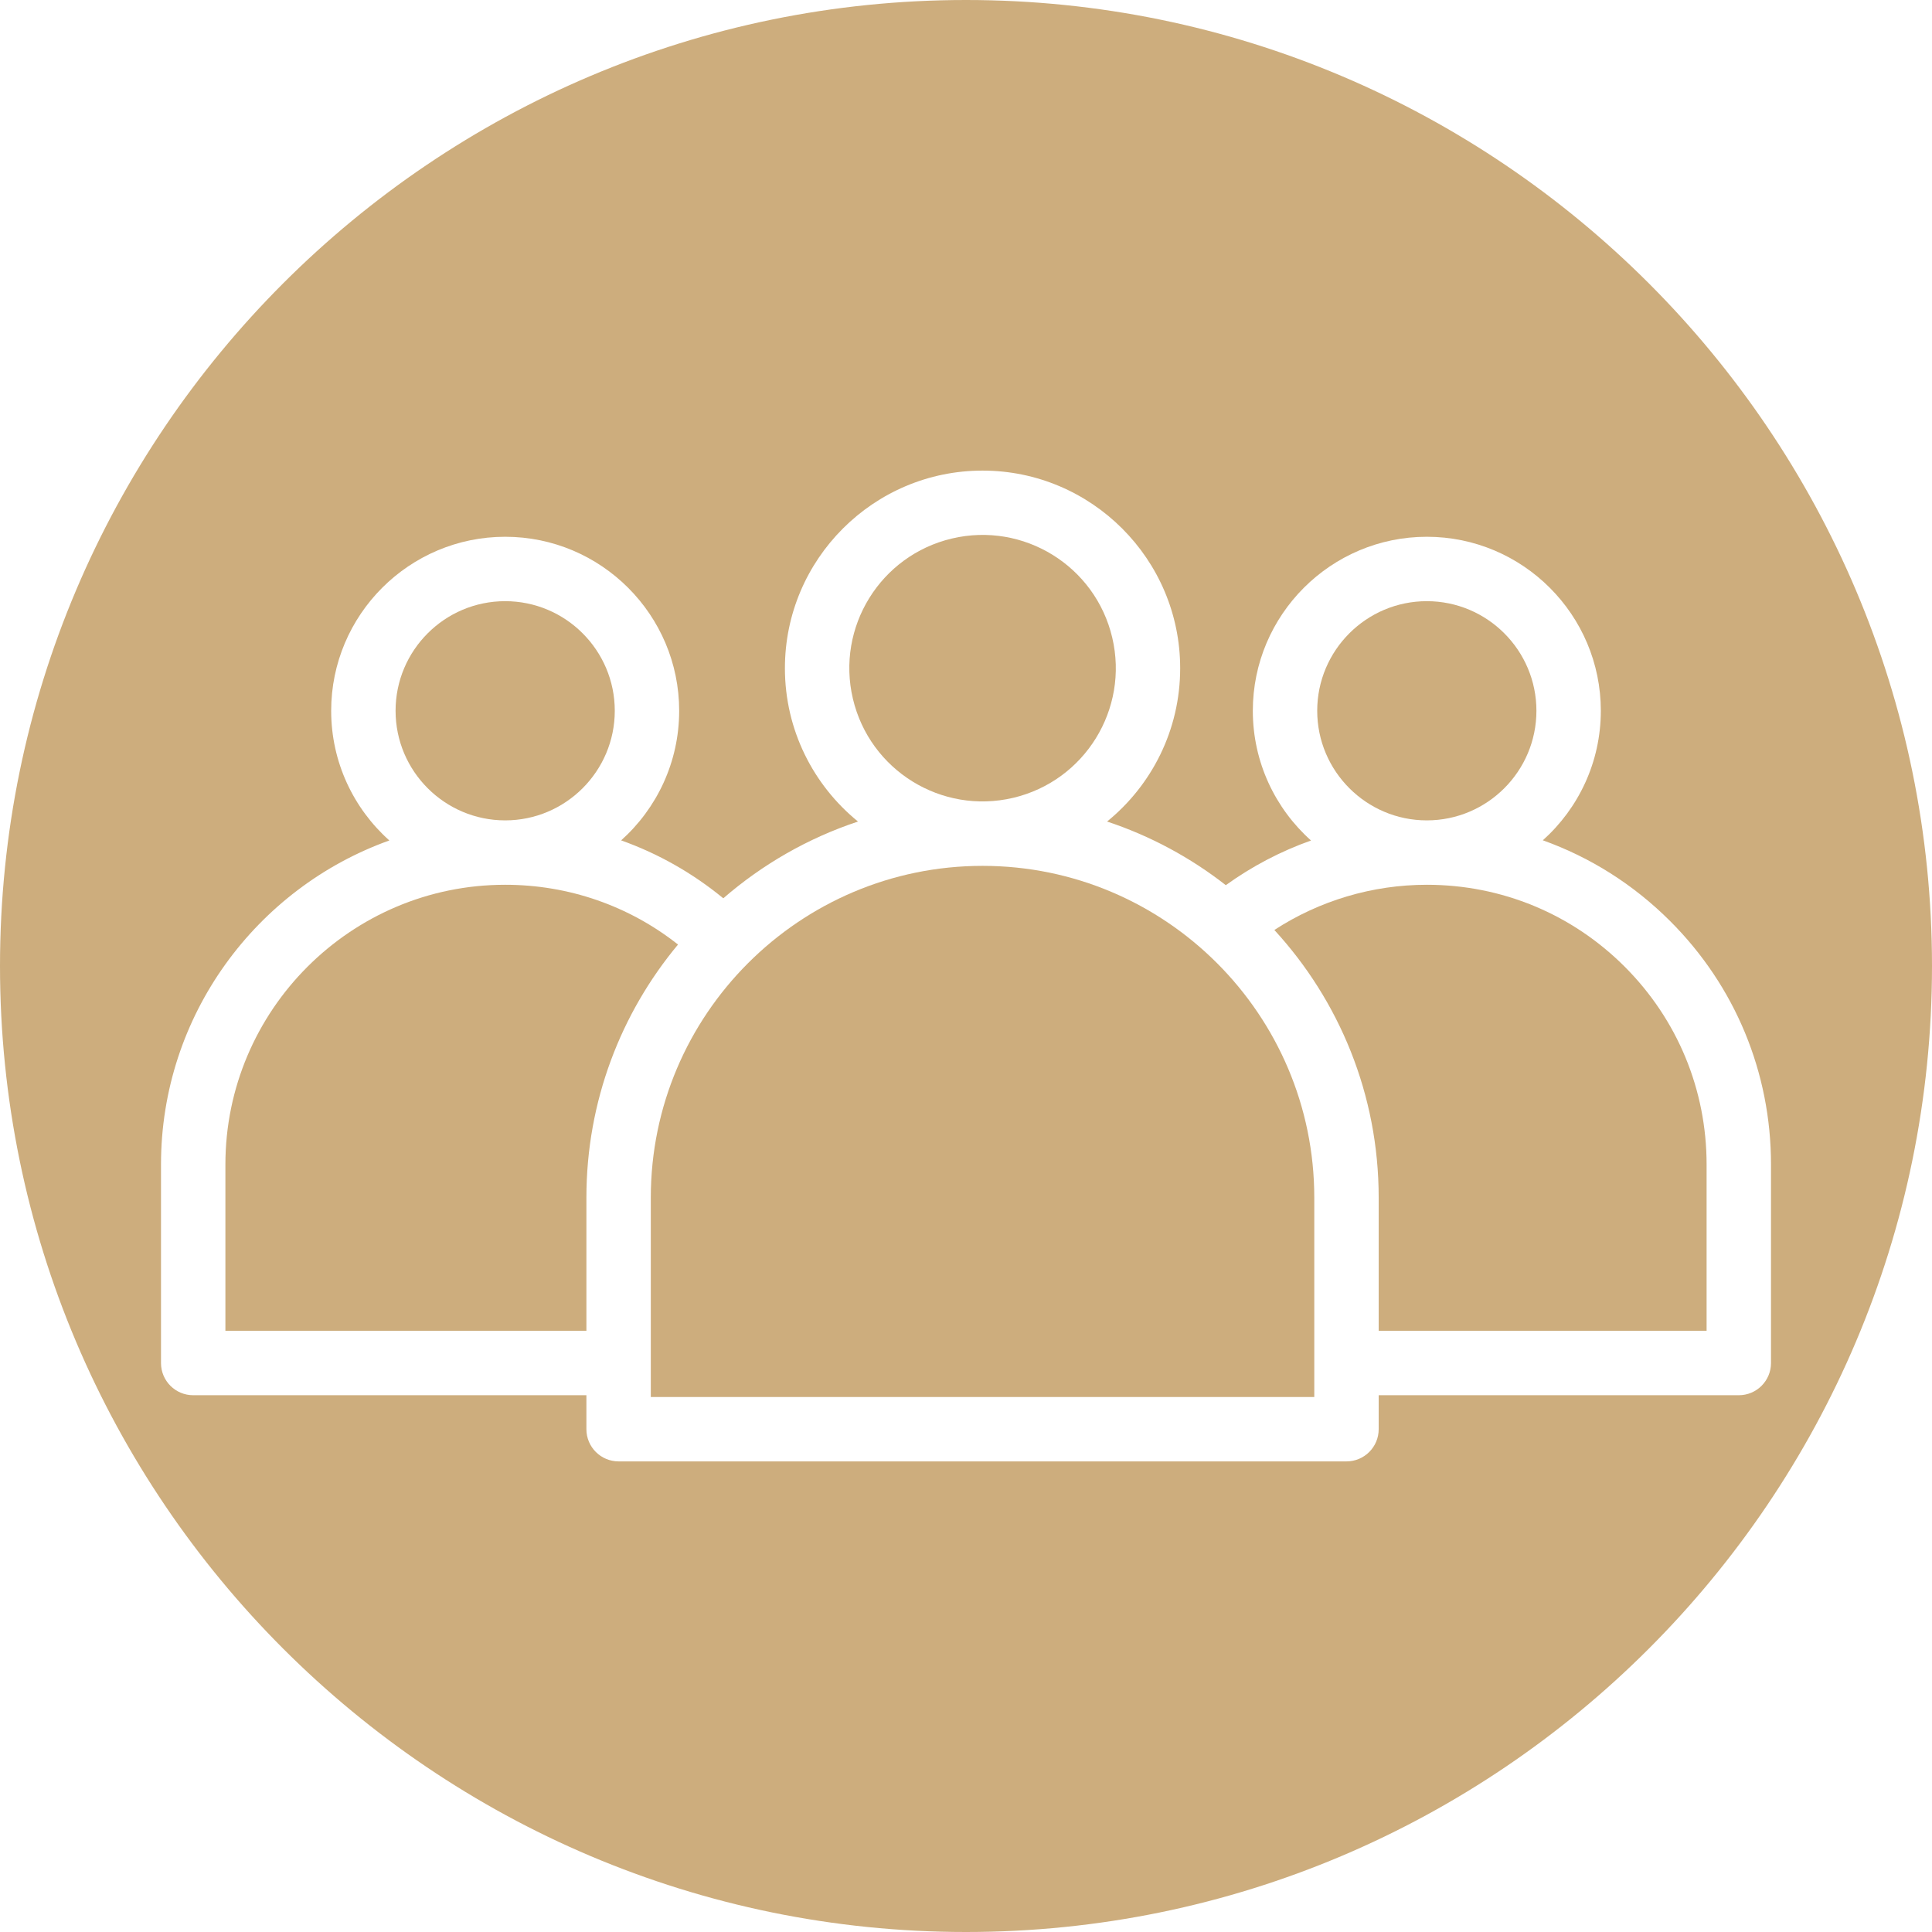 <?xml version="1.0" encoding="UTF-8" standalone="no"?><svg xmlns="http://www.w3.org/2000/svg" xmlns:xlink="http://www.w3.org/1999/xlink" fill="#cdad7d" height="480" preserveAspectRatio="xMidYMid meet" version="1" viewBox="35.0 35.0 480.0 480.0" width="480" zoomAndPan="magnify"><g><g id="change1_1"><path d="M275,35C142.66,35,35,142.66,35,275s107.66,240,240,240s240-107.66,240-240S407.34,35,275,35z M467,381.64h-89.47v8.44 c0,4.42-3.58,8-8,8H188.69c-4.42,0-8-3.58-8-8v-8.44H83c-4.42,0-8-3.58-8-8v-49.32c0-37.06,23.7-68.68,56.73-80.51 c-8.87-7.92-14.45-19.43-14.45-32.22c0-23.84,19.39-43.23,43.23-43.23c23.83,0,43.23,19.39,43.23,43.23 c0,12.77-5.57,24.28-14.42,32.2c9.17,3.26,17.74,8.11,25.38,14.39c9.69-8.4,21.03-14.95,33.47-19.07 c-11.08-9.01-18.16-22.74-18.16-38.09c0-27.07,22.03-49.1,49.1-49.1s49.1,22.03,49.1,49.1c0,15.35-7.08,29.08-18.16,38.09 c10.78,3.57,20.73,8.96,29.5,15.81c6.52-4.7,13.65-8.43,21.17-11.1c-8.87-7.92-14.46-19.44-14.46-32.23 c0-23.84,19.4-43.23,43.23-43.23c23.84,0,43.23,19.39,43.23,43.23c0,12.77-5.57,24.27-14.41,32.18 c11.77,4.2,22.55,10.99,31.65,20.09C466.11,280,475,301.48,475,324.32v49.32C475,378.06,471.42,381.64,467,381.64z"/><path d="M389.5,254.82h-0.01c-13.51,0-26.68,3.94-37.88,11.23c16.09,17.52,25.92,40.87,25.92,66.49v33.1H459v-41.32 c0-18.57-7.23-36.02-20.35-49.15C425.52,262.04,408.06,254.82,389.5,254.82z"/><path d="M160.51,254.82h-0.01c-38.32,0-69.5,31.18-69.5,69.5v41.32h89.69v-33.1c0-23.89,8.55-45.81,22.76-62.87 C191.26,260.04,176.27,254.82,160.51,254.82z"/><path d="M279.11,250.12c-45.45,0-82.42,36.97-82.42,82.42v49.54h164.84v-49.54C361.53,287.09,324.56,250.12,279.11,250.12z"/><circle cx="279.11" cy="201.02" r="33.1" transform="rotate(-13.286 279.046 200.986)"/><path d="M389.49,238.82h0.01c15.02-0.01,27.22-12.22,27.22-27.23c0-15.02-12.21-27.23-27.23-27.23 c-15.01,0-27.23,12.21-27.23,27.23C362.26,226.6,374.48,238.82,389.49,238.82z"/><path d="M160.5,238.82h0.01c15.01,0,27.23-12.22,27.23-27.23c0-15.02-12.22-27.23-27.23-27.23c-15.02,0-27.23,12.21-27.23,27.23 C133.28,226.6,145.48,238.81,160.5,238.82z"/></g></g></svg>